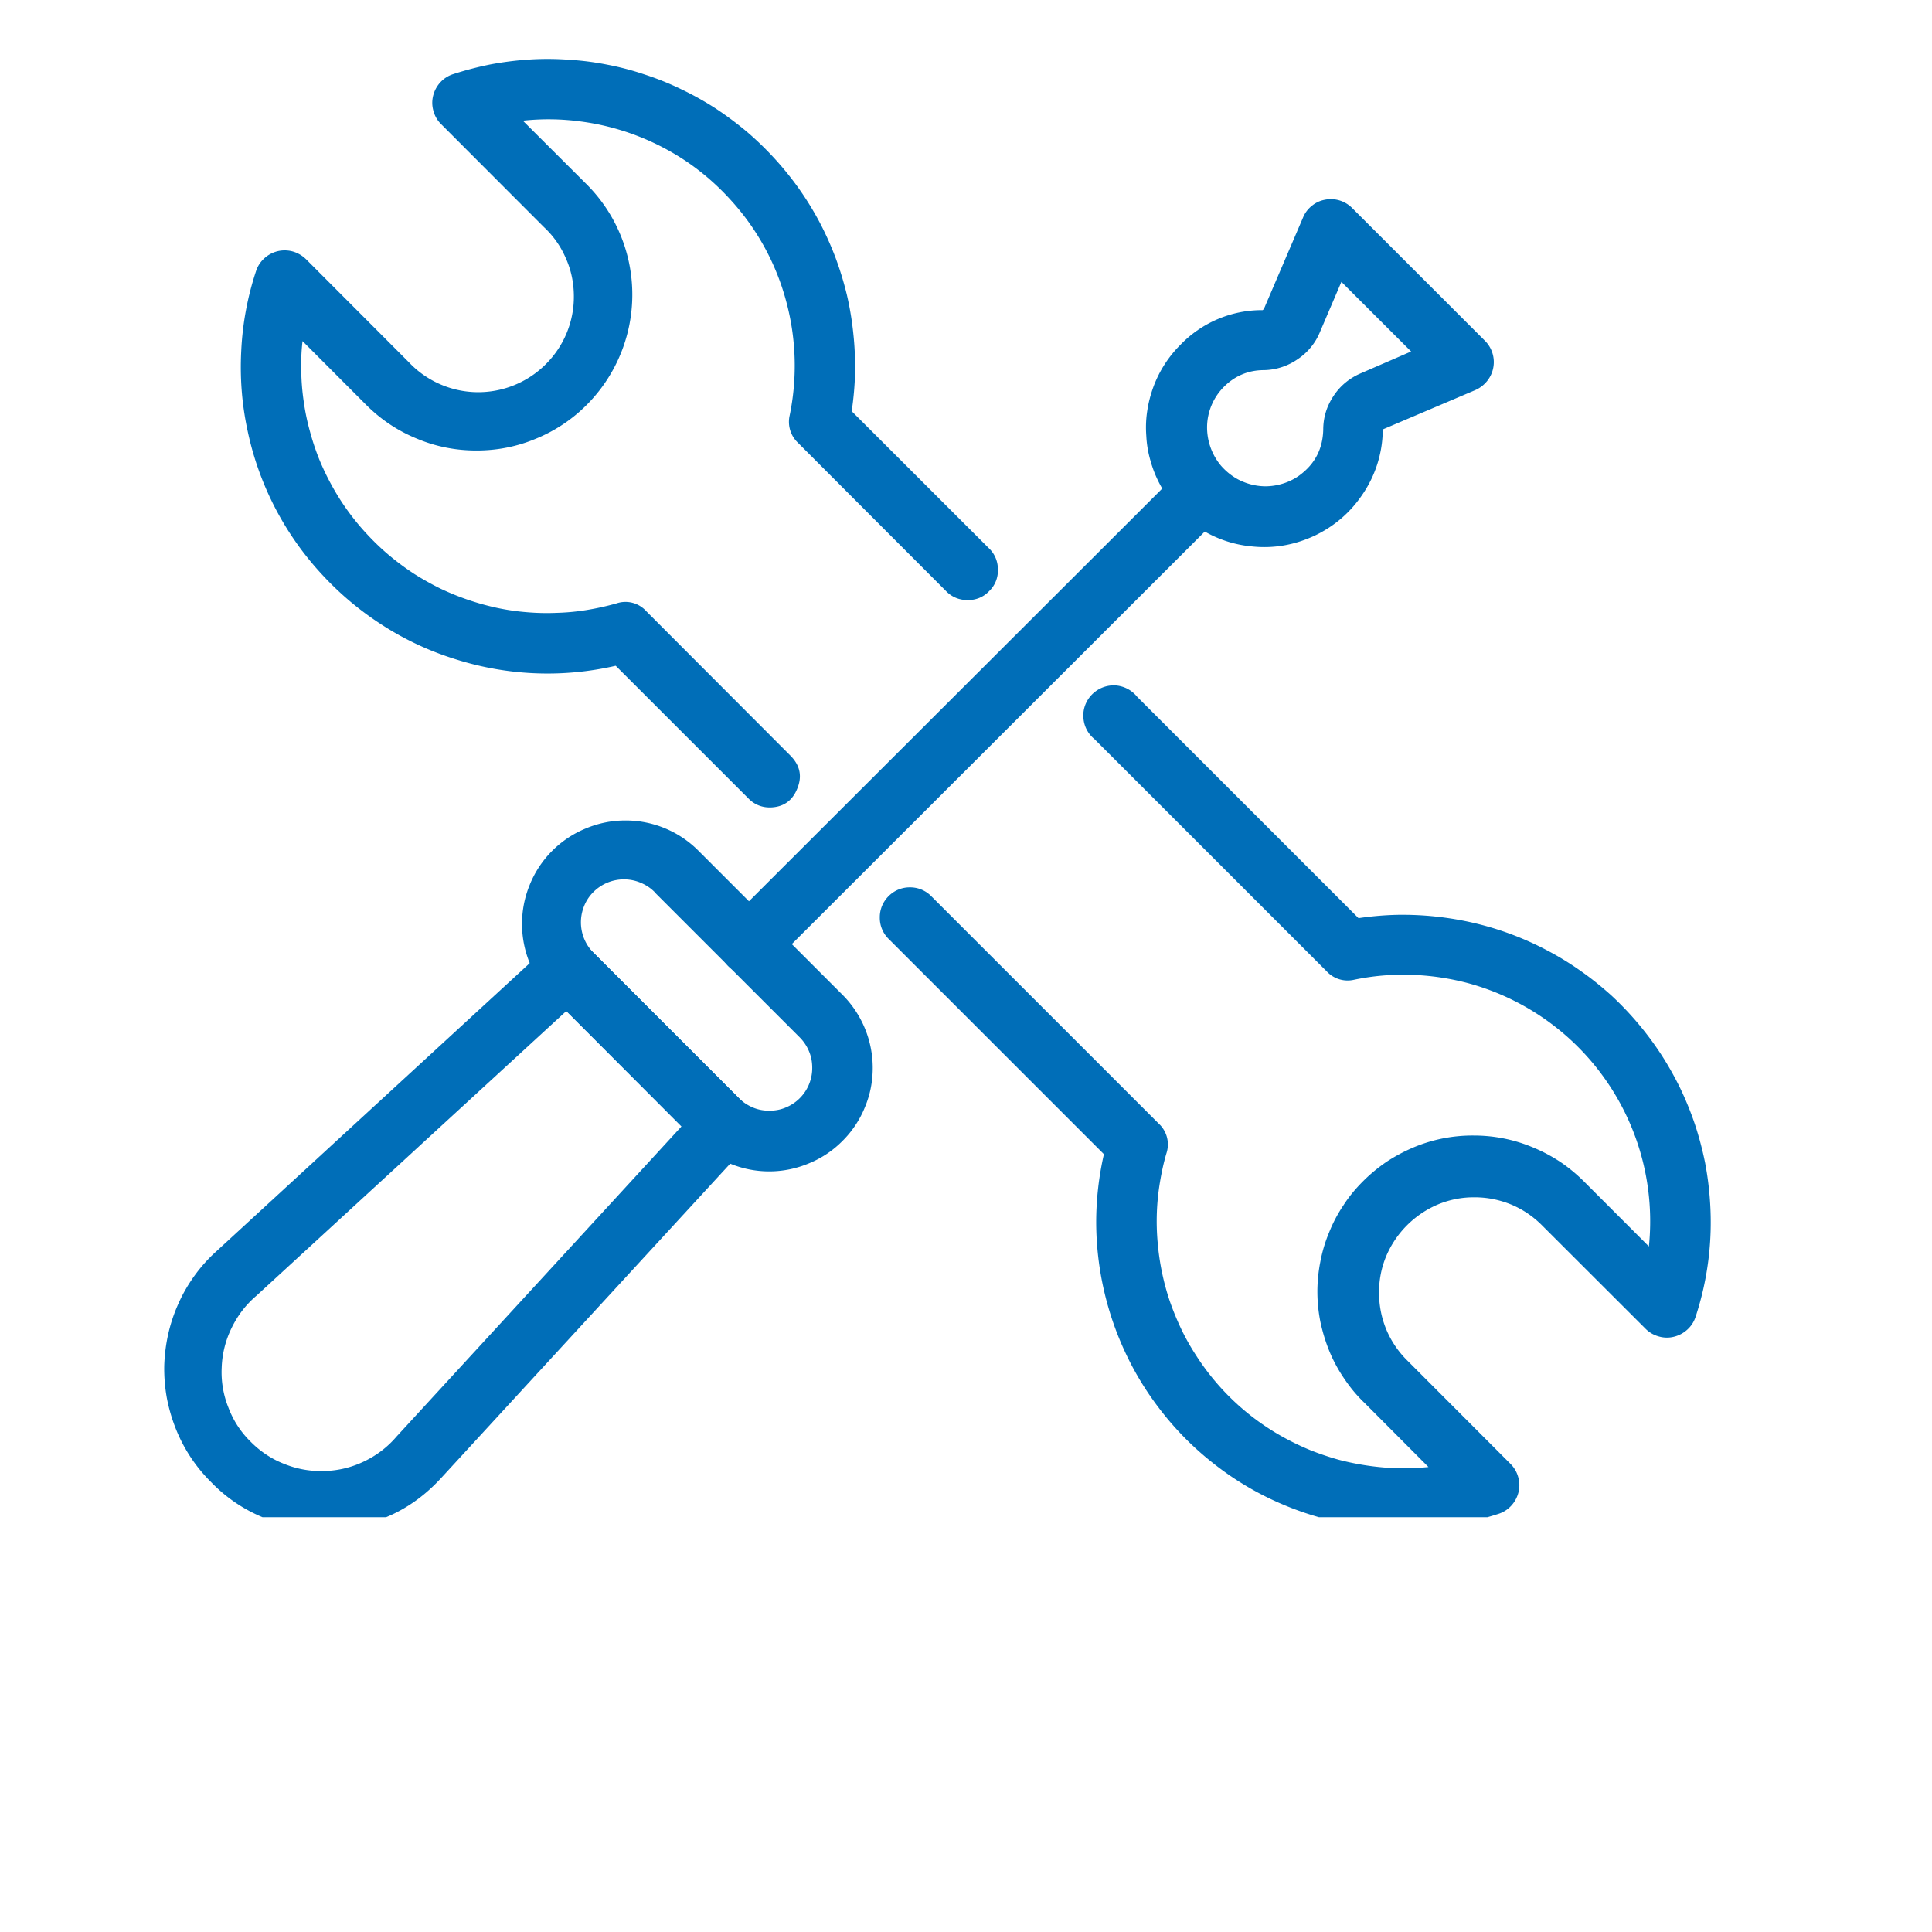 <svg xmlns="http://www.w3.org/2000/svg" width="52" height="52" version="1.0" viewBox="0 0 39.12 47.04"><defs><clipPath id="a"><path d="M17 16h21v20.941H17Zm0 0"/></clipPath><clipPath id="b"><path d="M0 22h15v14.941H0Zm0 0"/></clipPath></defs><path fill="#006eb8" d="M14.781 19.66c.324-.004.547-.156.668-.453.125-.297.074-.559-.148-.793l-3.528-3.535a.679.679 0 0 0-.722-.188 6.569 6.569 0 0 1-.719.16 5.4 5.4 0 0 1-.73.07 5.701 5.701 0 0 1-.73-.015 5.612 5.612 0 0 1-.727-.105 6.312 6.312 0 0 1-1.387-.473 6.876 6.876 0 0 1-.64-.36 6.395 6.395 0 0 1-.59-.437 5.876 5.876 0 0 1-.532-.504 5.863 5.863 0 0 1-.863-1.18 6.103 6.103 0 0 1-.32-.663 6.04 6.04 0 0 1-.231-.696 5.585 5.585 0 0 1-.148-.718 5.695 5.695 0 0 1-.059-.73 5.134 5.134 0 0 1 .031-.735l1.551 1.554c.356.356.766.63 1.23.82.465.196.95.29 1.454.29s.988-.094 1.453-.29a3.734 3.734 0 0 0 1.23-.82 3.802 3.802 0 0 0 .824-4.136 3.781 3.781 0 0 0-.824-1.235L8.77 2.938a5.84 5.84 0 0 1 1.406.019 6.012 6.012 0 0 1 2.61.996c.386.266.737.574 1.054.926a5.919 5.919 0 0 1 1.34 2.45 6.01 6.01 0 0 1 .086 2.79.7.7 0 0 0 .203.662l3.601 3.606a.7.7 0 0 0 .524.222.687.687 0 0 0 .527-.214.687.687 0 0 0 .215-.528.7.7 0 0 0-.223-.523l-3.336-3.332c.047-.317.075-.63.082-.95a7.622 7.622 0 0 0-.043-.945 7.57 7.57 0 0 0-.156-.937 8.088 8.088 0 0 0-.277-.907 7.845 7.845 0 0 0-.39-.867 7.72 7.72 0 0 0-.497-.808 7.712 7.712 0 0 0-1.281-1.399 8.367 8.367 0 0 0-.762-.566 7.453 7.453 0 0 0-.828-.461 6.833 6.833 0 0 0-.883-.356 6.754 6.754 0 0 0-.918-.242 6.894 6.894 0 0 0-.941-.12 6.998 6.998 0 0 0-.95-.005c-.316.02-.628.059-.94.117a8.154 8.154 0 0 0-.919.239.716.716 0 0 0-.312.199.745.745 0 0 0-.176.328.704.704 0 0 0 .008.371.7.7 0 0 0 .187.32l2.504 2.508c.23.215.406.465.531.754.13.29.192.59.196.902a2.312 2.312 0 0 1-.68 1.677 2.323 2.323 0 0 1-3.336-.043L3.492 6.312a.764.764 0 0 0-.32-.188.748.748 0 0 0-.371-.008.745.745 0 0 0-.328.176.716.716 0 0 0-.2.312 7.255 7.255 0 0 0-.359 1.934c-.035.66.016 1.313.156 1.957a7.371 7.371 0 0 0 1.785 3.465c.446.488.946.91 1.504 1.266a7.253 7.253 0 0 0 1.782.828 7.387 7.387 0 0 0 3.89.156l3.235 3.234a.702.702 0 0 0 .515.215Zm0 0"/><g clip-path="url(#a)"><path fill="#006eb8" d="M30.191 37.23c.797 0 1.575-.125 2.332-.37a.716.716 0 0 0 .313-.2.745.745 0 0 0 .176-.328.703.703 0 0 0-.008-.371.72.72 0 0 0-.188-.32l-2.504-2.508a2.315 2.315 0 0 1-.515-.754 2.33 2.33 0 0 1-.18-.895 2.266 2.266 0 0 1 .172-.894 2.371 2.371 0 0 1 1.266-1.266c.285-.117.586-.176.894-.172.313 0 .61.063.895.18.285.121.535.293.754.516l2.507 2.504a.72.72 0 0 0 .32.187.7.7 0 0 0 .372.008.745.745 0 0 0 .328-.176.716.716 0 0 0 .2-.312 7.364 7.364 0 0 0 .35-2.809 7.66 7.66 0 0 0-.12-.941 8.13 8.13 0 0 0-.242-.918 7.8 7.8 0 0 0-.356-.88 7.77 7.77 0 0 0-.465-.827 7.696 7.696 0 0 0-1.222-1.45c-.235-.21-.48-.41-.743-.593a7.113 7.113 0 0 0-.808-.496 7.407 7.407 0 0 0-1.773-.668 7.72 7.72 0 0 0-1.883-.203 7.653 7.653 0 0 0-.946.081l-5.39-5.39a.745.745 0 0 0-.531-.277.745.745 0 0 0-.73.469.706.706 0 0 0-.048.3.724.724 0 0 0 .266.535l5.66 5.66a.694.694 0 0 0 .664.203c.465-.097.93-.136 1.402-.12.469.015.934.085 1.387.206a6.007 6.007 0 0 1 4.39 6.407l-1.55-1.551a4.01 4.01 0 0 0-.575-.485 3.857 3.857 0 0 0-.66-.359 3.694 3.694 0 0 0-1.46-.305 3.695 3.695 0 0 0-1.47.282 4.146 4.146 0 0 0-.663.351c-.207.14-.403.301-.579.477-.18.18-.34.37-.476.582a3.48 3.48 0 0 0-.352.664 3.54 3.54 0 0 0-.215.719 3.74 3.74 0 0 0 .008 1.492c.055.246.13.488.227.719.098.23.219.449.363.656.14.207.3.398.485.574l1.55 1.555a6.528 6.528 0 0 1-.73.031 6.502 6.502 0 0 1-1.45-.207 6.92 6.92 0 0 1-.695-.234 6.41 6.41 0 0 1-.66-.317 5.912 5.912 0 0 1-2.121-1.988 5.664 5.664 0 0 1-.36-.637 7.041 7.041 0 0 1-.28-.68 6.077 6.077 0 0 1-.297-1.43 5.765 5.765 0 0 1 .054-1.464c.04-.242.09-.48.16-.715a.687.687 0 0 0-.187-.719l-5.54-5.539a.72.72 0 0 0-.519-.215.72.72 0 0 0-.52.215.72.72 0 0 0-.214.52.72.72 0 0 0 .215.52l5.242 5.242a7.436 7.436 0 0 0-.188 1.66A7.53 7.53 0 0 0 23.472 33c.243.508.54.977.891 1.418.348.437.742.832 1.18 1.18a7.3 7.3 0 0 0 1.414.89 7.563 7.563 0 0 0 1.578.551 7.218 7.218 0 0 0 1.66.191Zm0 0"/></g><g clip-path="url(#b)"><path fill="#006eb8" d="M1.18 36.086a3.795 3.795 0 0 1-.86-1.3 4.13 4.13 0 0 1-.218-.75 4.03 4.03 0 0 1-.063-.782c.008-.262.04-.52.098-.777a3.86 3.86 0 0 1 .25-.743c.105-.238.238-.464.39-.675a3.75 3.75 0 0 1 .524-.586l8.058-7.41a.713.713 0 0 1 .512-.196.723.723 0 0 1 .504.215l3.809 3.809a.7.7 0 0 1 .214.504.725.725 0 0 1-.191.515l-7.41 8.059c-.746.82-1.676 1.238-2.781 1.254h-.09a3.707 3.707 0 0 1-2.746-1.137Zm8.652-11.473-7.547 6.934c-.258.219-.457.48-.605.785a2.36 2.36 0 0 0-.242.965 2.31 2.31 0 0 0 .164.976c.12.317.3.594.543.832.238.239.511.422.828.543.312.125.64.18.976.168.34-.011.66-.09.965-.238.305-.148.566-.348.785-.605l6.934-7.547Zm0 0"/></g><path fill="#006eb8" d="m12.992 27.781-3.504-3.504a2.52 2.52 0 0 1-.738-1.78c0-.333.063-.653.191-.962a2.49 2.49 0 0 1 1.36-1.363c.308-.129.629-.195.965-.195a2.5 2.5 0 0 1 1.781.738l3.504 3.504A2.52 2.52 0 0 1 17.289 26c0 .332-.062.652-.191.96a2.45 2.45 0 0 1-.543.817 2.44 2.44 0 0 1-.817.547 2.49 2.49 0 0 1-1.93.004 2.5 2.5 0 0 1-.816-.547Zm-.984-6.031a1.028 1.028 0 0 0-.344-.246 1.05 1.05 0 0 0-1.176.215 1 1 0 0 0-.23.351 1.05 1.05 0 0 0 .27 1.164l3.503 3.504c.098.098.211.172.34.227.129.055.262.078.399.078.14 0 .273-.023.402-.078a1.037 1.037 0 0 0 .644-.965c0-.14-.023-.273-.078-.402a1.057 1.057 0 0 0-.226-.34l-3.504-3.504Zm0 0"/><path fill="#006eb8" d="M14.281 23.723a.705.705 0 0 0 .516-.215l11.035-11.024a.707.707 0 0 0 .203-.515.711.711 0 0 0-.215-.516.718.718 0 0 0-.511-.215.72.72 0 0 0-.52.207L13.762 22.457c-.235.234-.285.5-.16.805.125.3.351.453.68.453Zm0 0"/><path fill="#006eb8" d="M25.05 12.707a2.795 2.795 0 0 1-.437-.422 2.846 2.846 0 0 1-.563-1.074 2.587 2.587 0 0 1-.1-.598 2.655 2.655 0 0 1 .023-.61c.03-.202.082-.398.152-.589a2.833 2.833 0 0 1 .656-1.019 2.758 2.758 0 0 1 2-.844.091.091 0 0 0 .04-.047l.945-2.207a.7.7 0 0 1 .214-.285.691.691 0 0 1 .32-.149.73.73 0 0 1 .66.2l3.235 3.234a.733.733 0 0 1 .05.984.763.763 0 0 1-.28.215l-2.242.953c-.008.02-.016.035-.016.059a2.824 2.824 0 0 1-.473 1.5c-.3.457-.695.8-1.187 1.035-.496.23-1.012.32-1.555.258a2.818 2.818 0 0 1-1.46-.59Zm3.65-5.844-.516 1.207a1.458 1.458 0 0 1-.543.672 1.482 1.482 0 0 1-.825.27c-.382 0-.714.14-.984.414a1.405 1.405 0 0 0-.402.945 1.455 1.455 0 0 0 .34.969c.117.133.25.242.406.328.156.082.32.137.496.16.176.024.351.012.523-.031.172-.043.328-.113.473-.215.383-.277.578-.648.59-1.117 0-.297.082-.567.246-.817.16-.246.379-.43.648-.55l1.246-.54Zm0 0"/></svg>